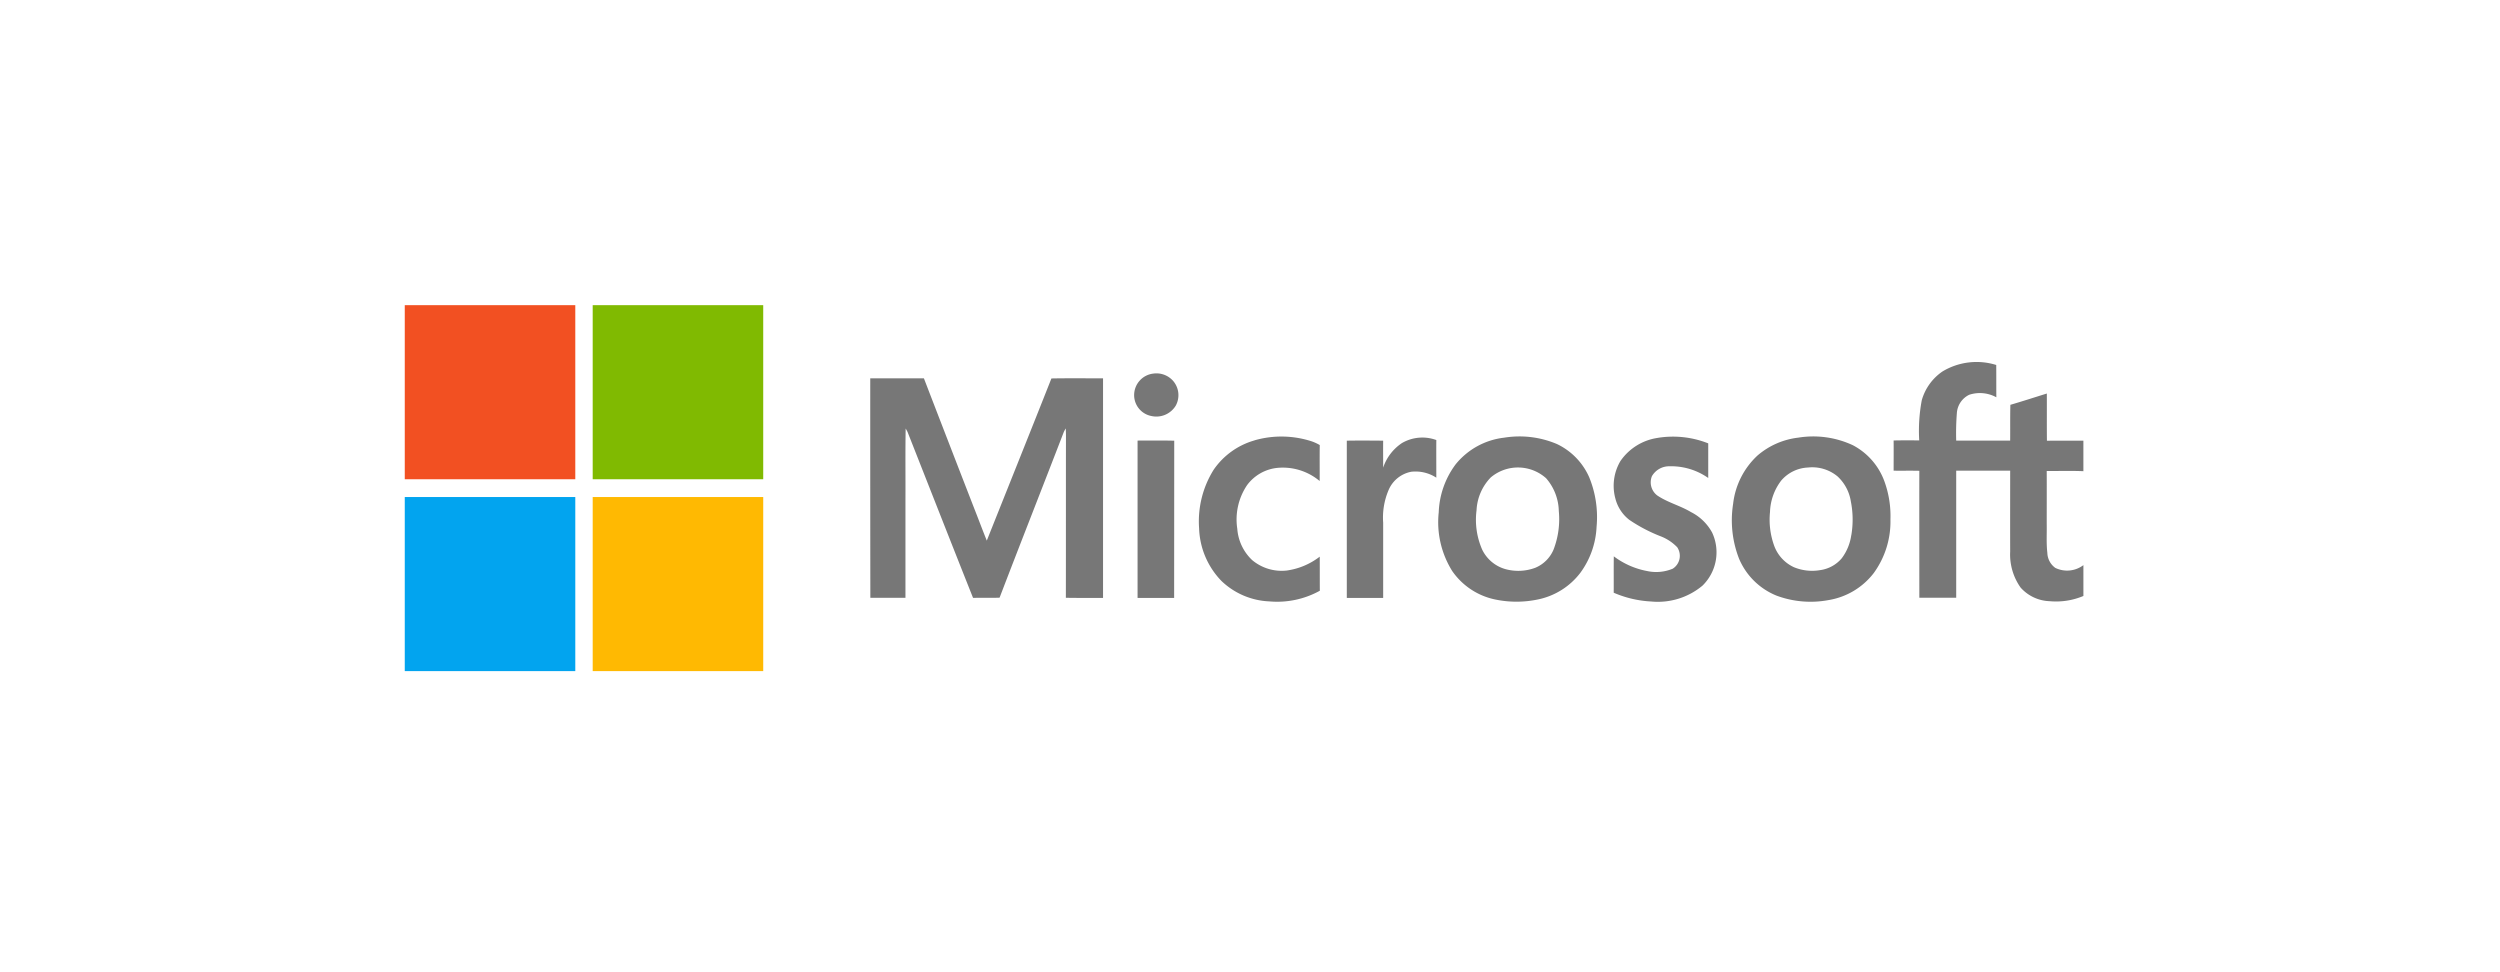<svg id="Microsoft" xmlns="http://www.w3.org/2000/svg" width="180" height="70" viewBox="0 0 180 70">
  <rect id="Spacer" width="180" height="70" fill="none"/>
  <path id="Path_1789" data-name="Path 1789" d="M-399,123.3h12.278v12.534H-399V123.3Z" transform="translate(428.143 -101.328)" fill="#f25022"/>
  <path id="Path_1790" data-name="Path 1790" d="M-215.5,123.3h12.278v12.534H-215.5V123.3Z" transform="translate(258.174 -101.328)" fill="#80ba01"/>
  <path id="Path_1791" data-name="Path 1791" d="M1058.218,178.433a4.753,4.753,0,0,1,3.871-.467c.008.775,0,1.551.008,2.326a2.469,2.469,0,0,0-1.954-.181,1.582,1.582,0,0,0-.885,1.265,18.69,18.69,0,0,0-.052,2.033h3.886c.007-.858-.007-1.716.015-2.575.877-.256,1.755-.542,2.625-.813.007,1.129-.007,2.258.007,3.4.877-.015,1.755,0,2.625-.008v2.2c-.878-.038-1.755-.007-2.64-.015.007,1.265,0,2.529,0,3.794.015.7-.036,1.408.045,2.1a1.377,1.377,0,0,0,.575,1.084,1.946,1.946,0,0,0,2.021-.2v2.221a5.057,5.057,0,0,1-2.426.376,2.928,2.928,0,0,1-2.094-.979,4.109,4.109,0,0,1-.752-2.59c-.007-1.942,0-3.884,0-5.827h-3.886v9.146h-2.655c0-3.049-.007-6.1,0-9.139-.612-.015-1.231,0-1.851-.008,0-.723.007-1.445,0-2.175.612-.015,1.224-.007,1.843-.007a11.855,11.855,0,0,1,.184-2.891,3.744,3.744,0,0,1,1.49-2.07Z" transform="translate(-918.36 -151.687)" fill="#777"/>
  <path id="Path_1792" data-name="Path 1792" d="M314.536,188.566A1.6,1.6,0,0,1,316,189.1a1.574,1.574,0,0,1,.184,1.761,1.635,1.635,0,0,1-1.77.753,1.532,1.532,0,0,1-1.231-1.513,1.56,1.56,0,0,1,1.349-1.536Z" transform="translate(-231.525 -161.663)" fill="#777"/>
  <path id="Path_1793" data-name="Path 1793" d="M55.5,193.24h3.864q1.8,4.675,3.613,9.342c.31.783.6,1.566.914,2.341,1.549-3.892,3.112-7.776,4.653-11.676,1.239-.023,2.478-.008,3.717-.008v15.808c-.892,0-1.785.007-2.677-.008.007-3.884,0-7.776.007-11.668,0-.173-.007-.346-.015-.527a2.818,2.818,0,0,0-.14.256c-1.534,3.982-3.1,7.949-4.624,11.931-.634.023-1.268,0-1.91.015-1.585-3.982-3.149-7.972-4.719-11.954-.044-.083-.088-.166-.133-.241-.03,1.7-.007,3.41-.015,5.111v7.076H55.507q-.011-7.893-.007-15.8Z" transform="translate(7.158 -165.998)" fill="#777"/>
  <path id="Path_1794" data-name="Path 1794" d="M380.376,249.223a7.033,7.033,0,0,1,3.945.015,3.214,3.214,0,0,1,.76.324c-.015.866,0,1.731-.007,2.589a4.131,4.131,0,0,0-3.031-.948,3.1,3.1,0,0,0-2.2,1.25,4.423,4.423,0,0,0-.7,3.139,3.443,3.443,0,0,0,1.069,2.251,3.306,3.306,0,0,0,2.485.753,5.015,5.015,0,0,0,2.382-1c.007.82,0,1.633.007,2.454a6.341,6.341,0,0,1-3.628.768,5.3,5.3,0,0,1-3.458-1.475,5.7,5.7,0,0,1-1.607-3.794,7.007,7.007,0,0,1,1.047-4.208,5.34,5.34,0,0,1,2.942-2.115Z" transform="translate(-290.058 -217.517)" fill="#777"/>
  <path id="Path_1795" data-name="Path 1795" d="M784.534,249.107a6.88,6.88,0,0,1,3.672.391v2.492a4.637,4.637,0,0,0-2.788-.843,1.432,1.432,0,0,0-1.268.715,1.185,1.185,0,0,0,.384,1.385c.752.512,1.652.73,2.434,1.2a3.541,3.541,0,0,1,1.519,1.475,3.356,3.356,0,0,1-.693,3.817,5.007,5.007,0,0,1-3.694,1.144,7.779,7.779,0,0,1-2.7-.632c.007-.873-.007-1.746.007-2.62a5.721,5.721,0,0,0,2.411,1.061,3.069,3.069,0,0,0,1.836-.173,1.1,1.1,0,0,0,.317-1.543,3.287,3.287,0,0,0-1.158-.775,11.32,11.32,0,0,1-2.294-1.2,2.817,2.817,0,0,1-1-1.536,3.491,3.491,0,0,1,.369-2.7,3.946,3.946,0,0,1,2.64-1.656Z" transform="translate(-665.213 -217.575)" fill="#777"/>
  <path id="Path_1796" data-name="Path 1796" d="M524.782,250.344a2.916,2.916,0,0,1,2.463-.211c-.007.9,0,1.807,0,2.71a2.754,2.754,0,0,0-1.792-.429,2.22,2.22,0,0,0-1.659,1.355,5.041,5.041,0,0,0-.376,2.311v5.42H520.8V250.178c.87-.015,1.748-.007,2.618,0-.007.647,0,1.295,0,1.942a3.429,3.429,0,0,1,1.364-1.777Z" transform="translate(-423.83 -218.45)" fill="#777"/>
  <path id="Path_1797" data-name="Path 1797" d="M316.5,252.74c.878,0,1.762-.015,2.64.008-.007,3.771,0,7.55-.007,11.322H316.5V252.74Z" transform="translate(-234.595 -221.019)" fill="#777"/>
  <path id="Path_1798" data-name="Path 1798" d="M621.147,251.9a4.782,4.782,0,0,0-2.323-2.394,6.9,6.9,0,0,0-3.8-.459,5.27,5.27,0,0,0-3.488,1.912,6.129,6.129,0,0,0-1.224,3.463,6.633,6.633,0,0,0,.973,4.231,4.989,4.989,0,0,0,3.068,2.04,7.475,7.475,0,0,0,3.112,0,5.127,5.127,0,0,0,3.046-1.92,6.057,6.057,0,0,0,1.165-3.3A7.575,7.575,0,0,0,621.147,251.9Zm-2.566,5.2a2.442,2.442,0,0,1-1.305,1.31,3.5,3.5,0,0,1-2.168.1,2.662,2.662,0,0,1-1.667-1.4,5.342,5.342,0,0,1-.406-2.838,3.636,3.636,0,0,1,1.025-2.364,3.038,3.038,0,0,1,3.982.06,3.706,3.706,0,0,1,.915,2.364A6.1,6.1,0,0,1,618.581,257.1Z" transform="translate(-506.723 -217.535)" fill="#777"/>
  <path id="Path_1799" data-name="Path 1799" d="M907.884,252.29a4.786,4.786,0,0,0-2.278-2.635,6.752,6.752,0,0,0-3.938-.549,5.482,5.482,0,0,0-2.935,1.287,5.609,5.609,0,0,0-1.755,3.478,7.617,7.617,0,0,0,.421,3.937,4.942,4.942,0,0,0,2.7,2.672,7.023,7.023,0,0,0,3.739.324,5.158,5.158,0,0,0,3.267-1.95,6.31,6.31,0,0,0,1.2-3.862A7.306,7.306,0,0,0,907.884,252.29Zm-2.4,3.839a3.6,3.6,0,0,1-.686,1.664,2.469,2.469,0,0,1-1.548.851,3.431,3.431,0,0,1-1.9-.211,2.737,2.737,0,0,1-1.4-1.5,5.512,5.512,0,0,1-.317-2.469,3.936,3.936,0,0,1,.8-2.258,2.688,2.688,0,0,1,1.939-.949,2.85,2.85,0,0,1,2.124.64,3.111,3.111,0,0,1,.959,1.807A6.7,6.7,0,0,1,905.488,256.129Z" transform="translate(-772.193 -217.596)" fill="#777"/>
  <path id="Path_1800" data-name="Path 1800" d="M-399,306.8h12.278v12.534H-399V306.8Z" transform="translate(428.143 -271.014)" fill="#02a4ef"/>
  <path id="Path_1801" data-name="Path 1801" d="M-215.5,306.8h12.278v12.534H-215.5V306.8Z" transform="translate(258.174 -271.014)" fill="#ffb902"/>
</svg>
